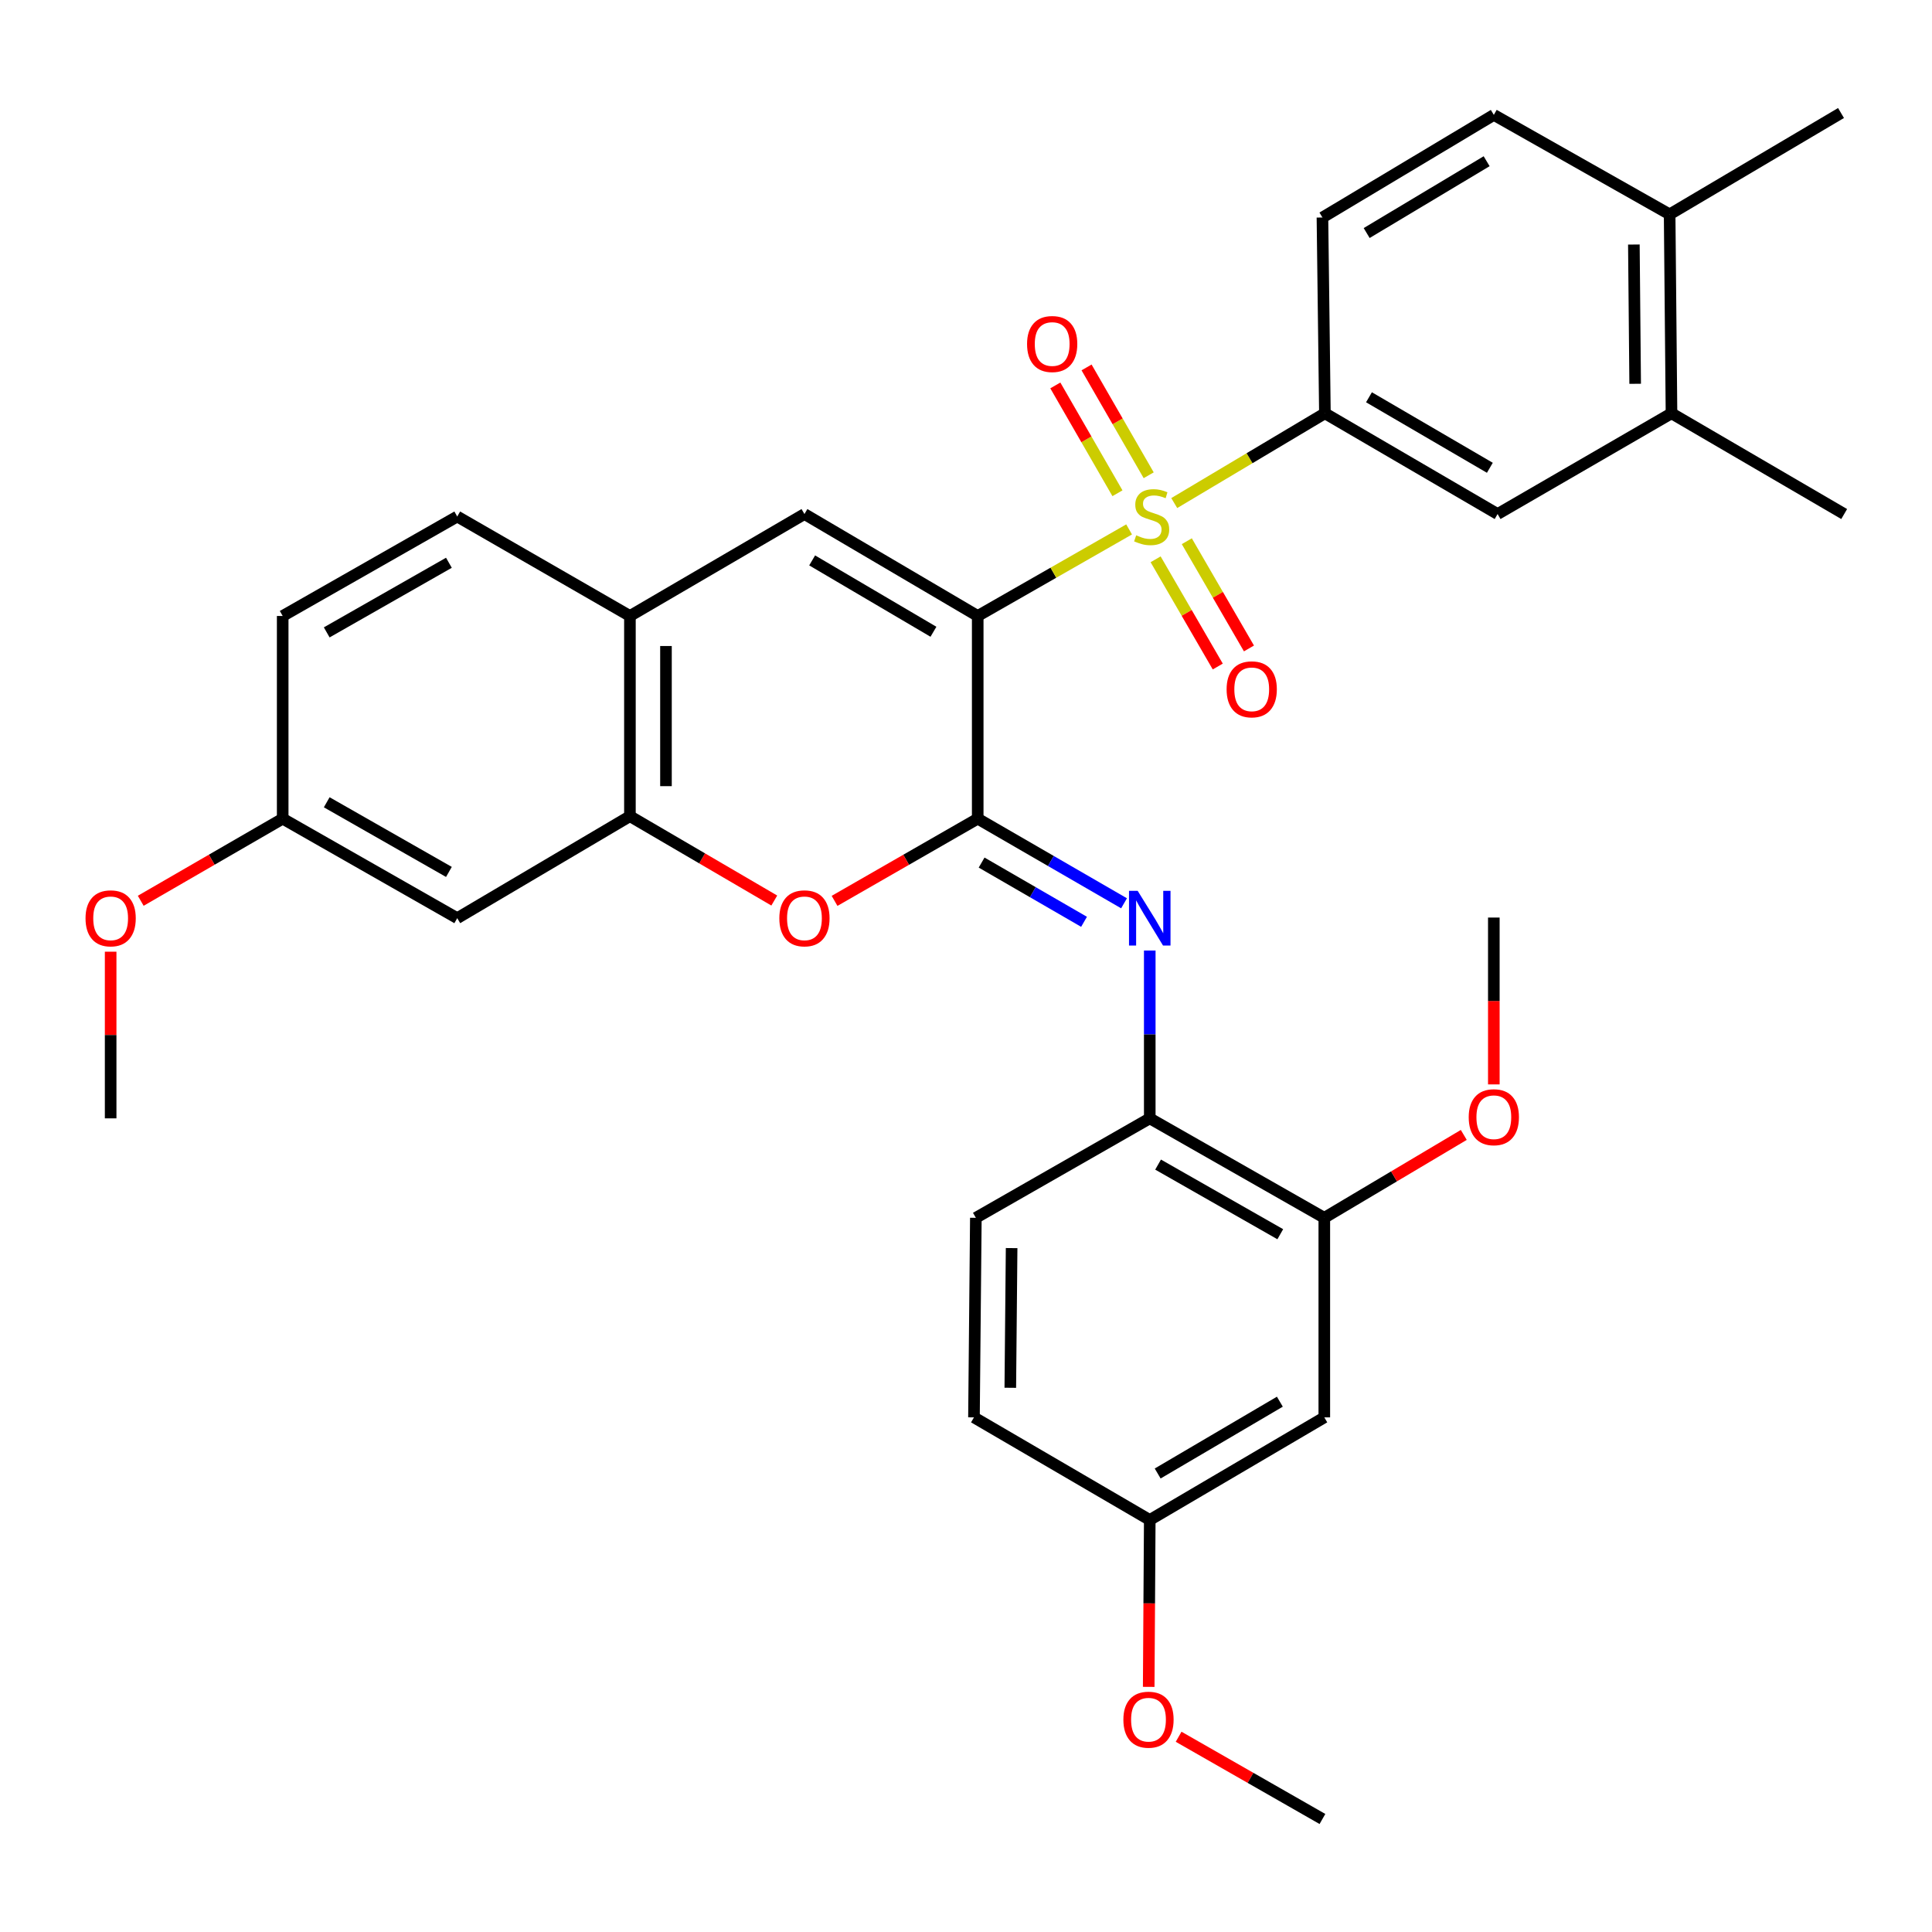 <?xml version='1.0' encoding='iso-8859-1'?>
<svg version='1.1' baseProfile='full'
              xmlns='http://www.w3.org/2000/svg'
                      xmlns:rdkit='http://www.rdkit.org/xml'
                      xmlns:xlink='http://www.w3.org/1999/xlink'
                  xml:space='preserve'
width='1000px' height='1000px' viewBox='0 0 1000 1000'>
<!-- END OF HEADER -->
<rect style='opacity:1.0;fill:#FFFFFF;stroke:none' width='1000' height='1000' x='0' y='0'> </rect>
<path class='bond-0' d='M 506.064,318.832 L 545.244,296.429' style='fill:none;fill-rule:evenodd;stroke:#000000;stroke-width:6px;stroke-linecap:butt;stroke-linejoin:miter;stroke-opacity:1' />
<path class='bond-0' d='M 545.244,296.429 L 584.425,274.026' style='fill:none;fill-rule:evenodd;stroke:#CCCC00;stroke-width:6px;stroke-linecap:butt;stroke-linejoin:miter;stroke-opacity:1' />
<path class='bond-1' d='M 506.064,318.832 L 506.064,423.743' style='fill:none;fill-rule:evenodd;stroke:#000000;stroke-width:6px;stroke-linecap:butt;stroke-linejoin:miter;stroke-opacity:1' />
<path class='bond-2' d='M 506.064,318.832 L 416.382,266.066' style='fill:none;fill-rule:evenodd;stroke:#000000;stroke-width:6px;stroke-linecap:butt;stroke-linejoin:miter;stroke-opacity:1' />
<path class='bond-2' d='M 483.149,327 L 420.371,290.064' style='fill:none;fill-rule:evenodd;stroke:#000000;stroke-width:6px;stroke-linecap:butt;stroke-linejoin:miter;stroke-opacity:1' />
<path class='bond-5' d='M 607.787,260.387 L 646.778,237.154' style='fill:none;fill-rule:evenodd;stroke:#CCCC00;stroke-width:6px;stroke-linecap:butt;stroke-linejoin:miter;stroke-opacity:1' />
<path class='bond-5' d='M 646.778,237.154 L 685.769,213.922' style='fill:none;fill-rule:evenodd;stroke:#000000;stroke-width:6px;stroke-linecap:butt;stroke-linejoin:miter;stroke-opacity:1' />
<path class='bond-10' d='M 594.561,245.995 L 578.482,218.088' style='fill:none;fill-rule:evenodd;stroke:#CCCC00;stroke-width:6px;stroke-linecap:butt;stroke-linejoin:miter;stroke-opacity:1' />
<path class='bond-10' d='M 578.482,218.088 L 562.403,190.18' style='fill:none;fill-rule:evenodd;stroke:#FF0000;stroke-width:6px;stroke-linecap:butt;stroke-linejoin:miter;stroke-opacity:1' />
<path class='bond-10' d='M 578.393,255.311 L 562.314,227.403' style='fill:none;fill-rule:evenodd;stroke:#CCCC00;stroke-width:6px;stroke-linecap:butt;stroke-linejoin:miter;stroke-opacity:1' />
<path class='bond-10' d='M 562.314,227.403 L 546.235,199.495' style='fill:none;fill-rule:evenodd;stroke:#FF0000;stroke-width:6px;stroke-linecap:butt;stroke-linejoin:miter;stroke-opacity:1' />
<path class='bond-11' d='M 598.146,289.492 L 614.23,317.243' style='fill:none;fill-rule:evenodd;stroke:#CCCC00;stroke-width:6px;stroke-linecap:butt;stroke-linejoin:miter;stroke-opacity:1' />
<path class='bond-11' d='M 614.23,317.243 L 630.314,344.993' style='fill:none;fill-rule:evenodd;stroke:#FF0000;stroke-width:6px;stroke-linecap:butt;stroke-linejoin:miter;stroke-opacity:1' />
<path class='bond-11' d='M 614.291,280.135 L 630.375,307.886' style='fill:none;fill-rule:evenodd;stroke:#CCCC00;stroke-width:6px;stroke-linecap:butt;stroke-linejoin:miter;stroke-opacity:1' />
<path class='bond-11' d='M 630.375,307.886 L 646.458,335.636' style='fill:none;fill-rule:evenodd;stroke:#FF0000;stroke-width:6px;stroke-linecap:butt;stroke-linejoin:miter;stroke-opacity:1' />
<path class='bond-3' d='M 506.064,423.743 L 469.015,445.019' style='fill:none;fill-rule:evenodd;stroke:#000000;stroke-width:6px;stroke-linecap:butt;stroke-linejoin:miter;stroke-opacity:1' />
<path class='bond-3' d='M 469.015,445.019 L 431.967,466.294' style='fill:none;fill-rule:evenodd;stroke:#FF0000;stroke-width:6px;stroke-linecap:butt;stroke-linejoin:miter;stroke-opacity:1' />
<path class='bond-4' d='M 506.064,423.743 L 543.932,445.644' style='fill:none;fill-rule:evenodd;stroke:#000000;stroke-width:6px;stroke-linecap:butt;stroke-linejoin:miter;stroke-opacity:1' />
<path class='bond-4' d='M 543.932,445.644 L 581.801,467.546' style='fill:none;fill-rule:evenodd;stroke:#0000FF;stroke-width:6px;stroke-linecap:butt;stroke-linejoin:miter;stroke-opacity:1' />
<path class='bond-4' d='M 508.082,446.466 L 534.59,461.797' style='fill:none;fill-rule:evenodd;stroke:#000000;stroke-width:6px;stroke-linecap:butt;stroke-linejoin:miter;stroke-opacity:1' />
<path class='bond-4' d='M 534.59,461.797 L 561.099,477.128' style='fill:none;fill-rule:evenodd;stroke:#0000FF;stroke-width:6px;stroke-linecap:butt;stroke-linejoin:miter;stroke-opacity:1' />
<path class='bond-7' d='M 416.382,266.066 L 326.047,318.832' style='fill:none;fill-rule:evenodd;stroke:#000000;stroke-width:6px;stroke-linecap:butt;stroke-linejoin:miter;stroke-opacity:1' />
<path class='bond-33' d='M 400.766,466.119 L 363.406,444.288' style='fill:none;fill-rule:evenodd;stroke:#FF0000;stroke-width:6px;stroke-linecap:butt;stroke-linejoin:miter;stroke-opacity:1' />
<path class='bond-33' d='M 363.406,444.288 L 326.047,422.457' style='fill:none;fill-rule:evenodd;stroke:#000000;stroke-width:6px;stroke-linecap:butt;stroke-linejoin:miter;stroke-opacity:1' />
<path class='bond-8' d='M 595.113,491.995 L 595.113,535.427' style='fill:none;fill-rule:evenodd;stroke:#0000FF;stroke-width:6px;stroke-linecap:butt;stroke-linejoin:miter;stroke-opacity:1' />
<path class='bond-8' d='M 595.113,535.427 L 595.113,578.859' style='fill:none;fill-rule:evenodd;stroke:#000000;stroke-width:6px;stroke-linecap:butt;stroke-linejoin:miter;stroke-opacity:1' />
<path class='bond-9' d='M 685.769,213.922 L 775.151,266.066' style='fill:none;fill-rule:evenodd;stroke:#000000;stroke-width:6px;stroke-linecap:butt;stroke-linejoin:miter;stroke-opacity:1' />
<path class='bond-9' d='M 708.58,205.626 L 771.146,242.127' style='fill:none;fill-rule:evenodd;stroke:#000000;stroke-width:6px;stroke-linecap:butt;stroke-linejoin:miter;stroke-opacity:1' />
<path class='bond-16' d='M 685.769,213.922 L 684.494,112.578' style='fill:none;fill-rule:evenodd;stroke:#000000;stroke-width:6px;stroke-linecap:butt;stroke-linejoin:miter;stroke-opacity:1' />
<path class='bond-6' d='M 326.047,422.457 L 326.047,318.832' style='fill:none;fill-rule:evenodd;stroke:#000000;stroke-width:6px;stroke-linecap:butt;stroke-linejoin:miter;stroke-opacity:1' />
<path class='bond-6' d='M 344.707,406.914 L 344.707,334.376' style='fill:none;fill-rule:evenodd;stroke:#000000;stroke-width:6px;stroke-linecap:butt;stroke-linejoin:miter;stroke-opacity:1' />
<path class='bond-13' d='M 326.047,422.457 L 236.666,475.244' style='fill:none;fill-rule:evenodd;stroke:#000000;stroke-width:6px;stroke-linecap:butt;stroke-linejoin:miter;stroke-opacity:1' />
<path class='bond-18' d='M 326.047,318.832 L 236.666,267.352' style='fill:none;fill-rule:evenodd;stroke:#000000;stroke-width:6px;stroke-linecap:butt;stroke-linejoin:miter;stroke-opacity:1' />
<path class='bond-12' d='M 595.113,578.859 L 685.458,630.34' style='fill:none;fill-rule:evenodd;stroke:#000000;stroke-width:6px;stroke-linecap:butt;stroke-linejoin:miter;stroke-opacity:1' />
<path class='bond-12' d='M 599.427,602.794 L 662.668,638.83' style='fill:none;fill-rule:evenodd;stroke:#000000;stroke-width:6px;stroke-linecap:butt;stroke-linejoin:miter;stroke-opacity:1' />
<path class='bond-19' d='M 595.113,578.859 L 505.1,630.34' style='fill:none;fill-rule:evenodd;stroke:#000000;stroke-width:6px;stroke-linecap:butt;stroke-linejoin:miter;stroke-opacity:1' />
<path class='bond-15' d='M 775.151,266.066 L 865.164,213.922' style='fill:none;fill-rule:evenodd;stroke:#000000;stroke-width:6px;stroke-linecap:butt;stroke-linejoin:miter;stroke-opacity:1' />
<path class='bond-14' d='M 685.458,630.34 L 685.458,733.633' style='fill:none;fill-rule:evenodd;stroke:#000000;stroke-width:6px;stroke-linecap:butt;stroke-linejoin:miter;stroke-opacity:1' />
<path class='bond-25' d='M 685.458,630.34 L 721.554,608.885' style='fill:none;fill-rule:evenodd;stroke:#000000;stroke-width:6px;stroke-linecap:butt;stroke-linejoin:miter;stroke-opacity:1' />
<path class='bond-25' d='M 721.554,608.885 L 757.65,587.429' style='fill:none;fill-rule:evenodd;stroke:#FF0000;stroke-width:6px;stroke-linecap:butt;stroke-linejoin:miter;stroke-opacity:1' />
<path class='bond-34' d='M 236.666,475.244 L 146.32,423.743' style='fill:none;fill-rule:evenodd;stroke:#000000;stroke-width:6px;stroke-linecap:butt;stroke-linejoin:miter;stroke-opacity:1' />
<path class='bond-34' d='M 232.355,451.308 L 169.113,415.257' style='fill:none;fill-rule:evenodd;stroke:#000000;stroke-width:6px;stroke-linecap:butt;stroke-linejoin:miter;stroke-opacity:1' />
<path class='bond-36' d='M 685.458,733.633 L 595.113,786.731' style='fill:none;fill-rule:evenodd;stroke:#000000;stroke-width:6px;stroke-linecap:butt;stroke-linejoin:miter;stroke-opacity:1' />
<path class='bond-36' d='M 662.452,725.511 L 599.21,762.679' style='fill:none;fill-rule:evenodd;stroke:#000000;stroke-width:6px;stroke-linecap:butt;stroke-linejoin:miter;stroke-opacity:1' />
<path class='bond-28' d='M 865.164,213.922 L 954.545,266.066' style='fill:none;fill-rule:evenodd;stroke:#000000;stroke-width:6px;stroke-linecap:butt;stroke-linejoin:miter;stroke-opacity:1' />
<path class='bond-35' d='M 865.164,213.922 L 864.2,110.95' style='fill:none;fill-rule:evenodd;stroke:#000000;stroke-width:6px;stroke-linecap:butt;stroke-linejoin:miter;stroke-opacity:1' />
<path class='bond-35' d='M 846.36,198.651 L 845.686,126.571' style='fill:none;fill-rule:evenodd;stroke:#000000;stroke-width:6px;stroke-linecap:butt;stroke-linejoin:miter;stroke-opacity:1' />
<path class='bond-20' d='M 684.494,112.578 L 773.202,59.469' style='fill:none;fill-rule:evenodd;stroke:#000000;stroke-width:6px;stroke-linecap:butt;stroke-linejoin:miter;stroke-opacity:1' />
<path class='bond-20' d='M 707.385,120.621 L 769.481,83.446' style='fill:none;fill-rule:evenodd;stroke:#000000;stroke-width:6px;stroke-linecap:butt;stroke-linejoin:miter;stroke-opacity:1' />
<path class='bond-17' d='M 864.2,110.95 L 773.202,59.469' style='fill:none;fill-rule:evenodd;stroke:#000000;stroke-width:6px;stroke-linecap:butt;stroke-linejoin:miter;stroke-opacity:1' />
<path class='bond-29' d='M 864.2,110.95 L 952.908,58.495' style='fill:none;fill-rule:evenodd;stroke:#000000;stroke-width:6px;stroke-linecap:butt;stroke-linejoin:miter;stroke-opacity:1' />
<path class='bond-23' d='M 236.666,267.352 L 146.32,318.832' style='fill:none;fill-rule:evenodd;stroke:#000000;stroke-width:6px;stroke-linecap:butt;stroke-linejoin:miter;stroke-opacity:1' />
<path class='bond-23' d='M 232.352,291.286 L 169.11,327.323' style='fill:none;fill-rule:evenodd;stroke:#000000;stroke-width:6px;stroke-linecap:butt;stroke-linejoin:miter;stroke-opacity:1' />
<path class='bond-24' d='M 505.1,630.34 L 504.125,733.633' style='fill:none;fill-rule:evenodd;stroke:#000000;stroke-width:6px;stroke-linecap:butt;stroke-linejoin:miter;stroke-opacity:1' />
<path class='bond-24' d='M 523.612,646.01 L 522.93,718.315' style='fill:none;fill-rule:evenodd;stroke:#000000;stroke-width:6px;stroke-linecap:butt;stroke-linejoin:miter;stroke-opacity:1' />
<path class='bond-21' d='M 146.32,423.743 L 146.32,318.832' style='fill:none;fill-rule:evenodd;stroke:#000000;stroke-width:6px;stroke-linecap:butt;stroke-linejoin:miter;stroke-opacity:1' />
<path class='bond-27' d='M 146.32,423.743 L 109.581,444.991' style='fill:none;fill-rule:evenodd;stroke:#000000;stroke-width:6px;stroke-linecap:butt;stroke-linejoin:miter;stroke-opacity:1' />
<path class='bond-27' d='M 109.581,444.991 L 72.843,466.239' style='fill:none;fill-rule:evenodd;stroke:#FF0000;stroke-width:6px;stroke-linecap:butt;stroke-linejoin:miter;stroke-opacity:1' />
<path class='bond-22' d='M 595.113,786.731 L 504.125,733.633' style='fill:none;fill-rule:evenodd;stroke:#000000;stroke-width:6px;stroke-linecap:butt;stroke-linejoin:miter;stroke-opacity:1' />
<path class='bond-26' d='M 595.113,786.731 L 594.84,829.927' style='fill:none;fill-rule:evenodd;stroke:#000000;stroke-width:6px;stroke-linecap:butt;stroke-linejoin:miter;stroke-opacity:1' />
<path class='bond-26' d='M 594.84,829.927 L 594.567,873.122' style='fill:none;fill-rule:evenodd;stroke:#FF0000;stroke-width:6px;stroke-linecap:butt;stroke-linejoin:miter;stroke-opacity:1' />
<path class='bond-30' d='M 773.202,561.284 L 773.202,518.103' style='fill:none;fill-rule:evenodd;stroke:#FF0000;stroke-width:6px;stroke-linecap:butt;stroke-linejoin:miter;stroke-opacity:1' />
<path class='bond-30' d='M 773.202,518.103 L 773.202,474.923' style='fill:none;fill-rule:evenodd;stroke:#000000;stroke-width:6px;stroke-linecap:butt;stroke-linejoin:miter;stroke-opacity:1' />
<path class='bond-31' d='M 610.053,898.94 L 647.274,920.223' style='fill:none;fill-rule:evenodd;stroke:#FF0000;stroke-width:6px;stroke-linecap:butt;stroke-linejoin:miter;stroke-opacity:1' />
<path class='bond-31' d='M 647.274,920.223 L 684.494,941.505' style='fill:none;fill-rule:evenodd;stroke:#000000;stroke-width:6px;stroke-linecap:butt;stroke-linejoin:miter;stroke-opacity:1' />
<path class='bond-32' d='M 57.271,492.595 L 57.271,535.727' style='fill:none;fill-rule:evenodd;stroke:#FF0000;stroke-width:6px;stroke-linecap:butt;stroke-linejoin:miter;stroke-opacity:1' />
<path class='bond-32' d='M 57.271,535.727 L 57.271,578.859' style='fill:none;fill-rule:evenodd;stroke:#000000;stroke-width:6px;stroke-linecap:butt;stroke-linejoin:miter;stroke-opacity:1' />
<path  class='atom-1' d='M 588.098 277.072
Q 588.418 277.192, 589.738 277.752
Q 591.058 278.312, 592.498 278.672
Q 593.978 278.992, 595.418 278.992
Q 598.098 278.992, 599.658 277.712
Q 601.218 276.392, 601.218 274.112
Q 601.218 272.552, 600.418 271.592
Q 599.658 270.632, 598.458 270.112
Q 597.258 269.592, 595.258 268.992
Q 592.738 268.232, 591.218 267.512
Q 589.738 266.792, 588.658 265.272
Q 587.618 263.752, 587.618 261.192
Q 587.618 257.632, 590.018 255.432
Q 592.458 253.232, 597.258 253.232
Q 600.538 253.232, 604.258 254.792
L 603.338 257.872
Q 599.938 256.472, 597.378 256.472
Q 594.618 256.472, 593.098 257.632
Q 591.578 258.752, 591.618 260.712
Q 591.618 262.232, 592.378 263.152
Q 593.178 264.072, 594.298 264.592
Q 595.458 265.112, 597.378 265.712
Q 599.938 266.512, 601.458 267.312
Q 602.978 268.112, 604.058 269.752
Q 605.178 271.352, 605.178 274.112
Q 605.178 278.032, 602.538 280.152
Q 599.938 282.232, 595.578 282.232
Q 593.058 282.232, 591.138 281.672
Q 589.258 281.152, 587.018 280.232
L 588.098 277.072
' fill='#CCCC00'/>
<path  class='atom-4' d='M 403.382 475.324
Q 403.382 468.524, 406.742 464.724
Q 410.102 460.924, 416.382 460.924
Q 422.662 460.924, 426.022 464.724
Q 429.382 468.524, 429.382 475.324
Q 429.382 482.204, 425.982 486.124
Q 422.582 490.004, 416.382 490.004
Q 410.142 490.004, 406.742 486.124
Q 403.382 482.244, 403.382 475.324
M 416.382 486.804
Q 420.702 486.804, 423.022 483.924
Q 425.382 481.004, 425.382 475.324
Q 425.382 469.764, 423.022 466.964
Q 420.702 464.124, 416.382 464.124
Q 412.062 464.124, 409.702 466.924
Q 407.382 469.724, 407.382 475.324
Q 407.382 481.044, 409.702 483.924
Q 412.062 486.804, 416.382 486.804
' fill='#FF0000'/>
<path  class='atom-5' d='M 588.853 461.084
L 598.133 476.084
Q 599.053 477.564, 600.533 480.244
Q 602.013 482.924, 602.093 483.084
L 602.093 461.084
L 605.853 461.084
L 605.853 489.404
L 601.973 489.404
L 592.013 473.004
Q 590.853 471.084, 589.613 468.884
Q 588.413 466.684, 588.053 466.004
L 588.053 489.404
L 584.373 489.404
L 584.373 461.084
L 588.853 461.084
' fill='#0000FF'/>
<path  class='atom-11' d='M 531.607 178.061
Q 531.607 171.261, 534.967 167.461
Q 538.327 163.661, 544.607 163.661
Q 550.887 163.661, 554.247 167.461
Q 557.607 171.261, 557.607 178.061
Q 557.607 184.941, 554.207 188.861
Q 550.807 192.741, 544.607 192.741
Q 538.367 192.741, 534.967 188.861
Q 531.607 184.981, 531.607 178.061
M 544.607 189.541
Q 548.927 189.541, 551.247 186.661
Q 553.607 183.741, 553.607 178.061
Q 553.607 172.501, 551.247 169.701
Q 548.927 166.861, 544.607 166.861
Q 540.287 166.861, 537.927 169.661
Q 535.607 172.461, 535.607 178.061
Q 535.607 183.781, 537.927 186.661
Q 540.287 189.541, 544.607 189.541
' fill='#FF0000'/>
<path  class='atom-12' d='M 634.89 356.792
Q 634.89 349.992, 638.25 346.192
Q 641.61 342.392, 647.89 342.392
Q 654.17 342.392, 657.53 346.192
Q 660.89 349.992, 660.89 356.792
Q 660.89 363.672, 657.49 367.592
Q 654.09 371.472, 647.89 371.472
Q 641.65 371.472, 638.25 367.592
Q 634.89 363.712, 634.89 356.792
M 647.89 368.272
Q 652.21 368.272, 654.53 365.392
Q 656.89 362.472, 656.89 356.792
Q 656.89 351.232, 654.53 348.432
Q 652.21 345.592, 647.89 345.592
Q 643.57 345.592, 641.21 348.392
Q 638.89 351.192, 638.89 356.792
Q 638.89 362.512, 641.21 365.392
Q 643.57 368.272, 647.89 368.272
' fill='#FF0000'/>
<path  class='atom-26' d='M 760.202 578.265
Q 760.202 571.465, 763.562 567.665
Q 766.922 563.865, 773.202 563.865
Q 779.482 563.865, 782.842 567.665
Q 786.202 571.465, 786.202 578.265
Q 786.202 585.145, 782.802 589.065
Q 779.402 592.945, 773.202 592.945
Q 766.962 592.945, 763.562 589.065
Q 760.202 585.185, 760.202 578.265
M 773.202 589.745
Q 777.522 589.745, 779.842 586.865
Q 782.202 583.945, 782.202 578.265
Q 782.202 572.705, 779.842 569.905
Q 777.522 567.065, 773.202 567.065
Q 768.882 567.065, 766.522 569.865
Q 764.202 572.665, 764.202 578.265
Q 764.202 583.985, 766.522 586.865
Q 768.882 589.745, 773.202 589.745
' fill='#FF0000'/>
<path  class='atom-27' d='M 581.46 890.104
Q 581.46 883.304, 584.82 879.504
Q 588.18 875.704, 594.46 875.704
Q 600.74 875.704, 604.1 879.504
Q 607.46 883.304, 607.46 890.104
Q 607.46 896.984, 604.06 900.904
Q 600.66 904.784, 594.46 904.784
Q 588.22 904.784, 584.82 900.904
Q 581.46 897.024, 581.46 890.104
M 594.46 901.584
Q 598.78 901.584, 601.1 898.704
Q 603.46 895.784, 603.46 890.104
Q 603.46 884.544, 601.1 881.744
Q 598.78 878.904, 594.46 878.904
Q 590.14 878.904, 587.78 881.704
Q 585.46 884.504, 585.46 890.104
Q 585.46 895.824, 587.78 898.704
Q 590.14 901.584, 594.46 901.584
' fill='#FF0000'/>
<path  class='atom-28' d='M 44.271 475.324
Q 44.271 468.524, 47.631 464.724
Q 50.991 460.924, 57.271 460.924
Q 63.551 460.924, 66.911 464.724
Q 70.271 468.524, 70.271 475.324
Q 70.271 482.204, 66.871 486.124
Q 63.471 490.004, 57.271 490.004
Q 51.031 490.004, 47.631 486.124
Q 44.271 482.244, 44.271 475.324
M 57.271 486.804
Q 61.591 486.804, 63.911 483.924
Q 66.271 481.004, 66.271 475.324
Q 66.271 469.764, 63.911 466.964
Q 61.591 464.124, 57.271 464.124
Q 52.951 464.124, 50.591 466.924
Q 48.271 469.724, 48.271 475.324
Q 48.271 481.044, 50.591 483.924
Q 52.951 486.804, 57.271 486.804
' fill='#FF0000'/>
</svg>

